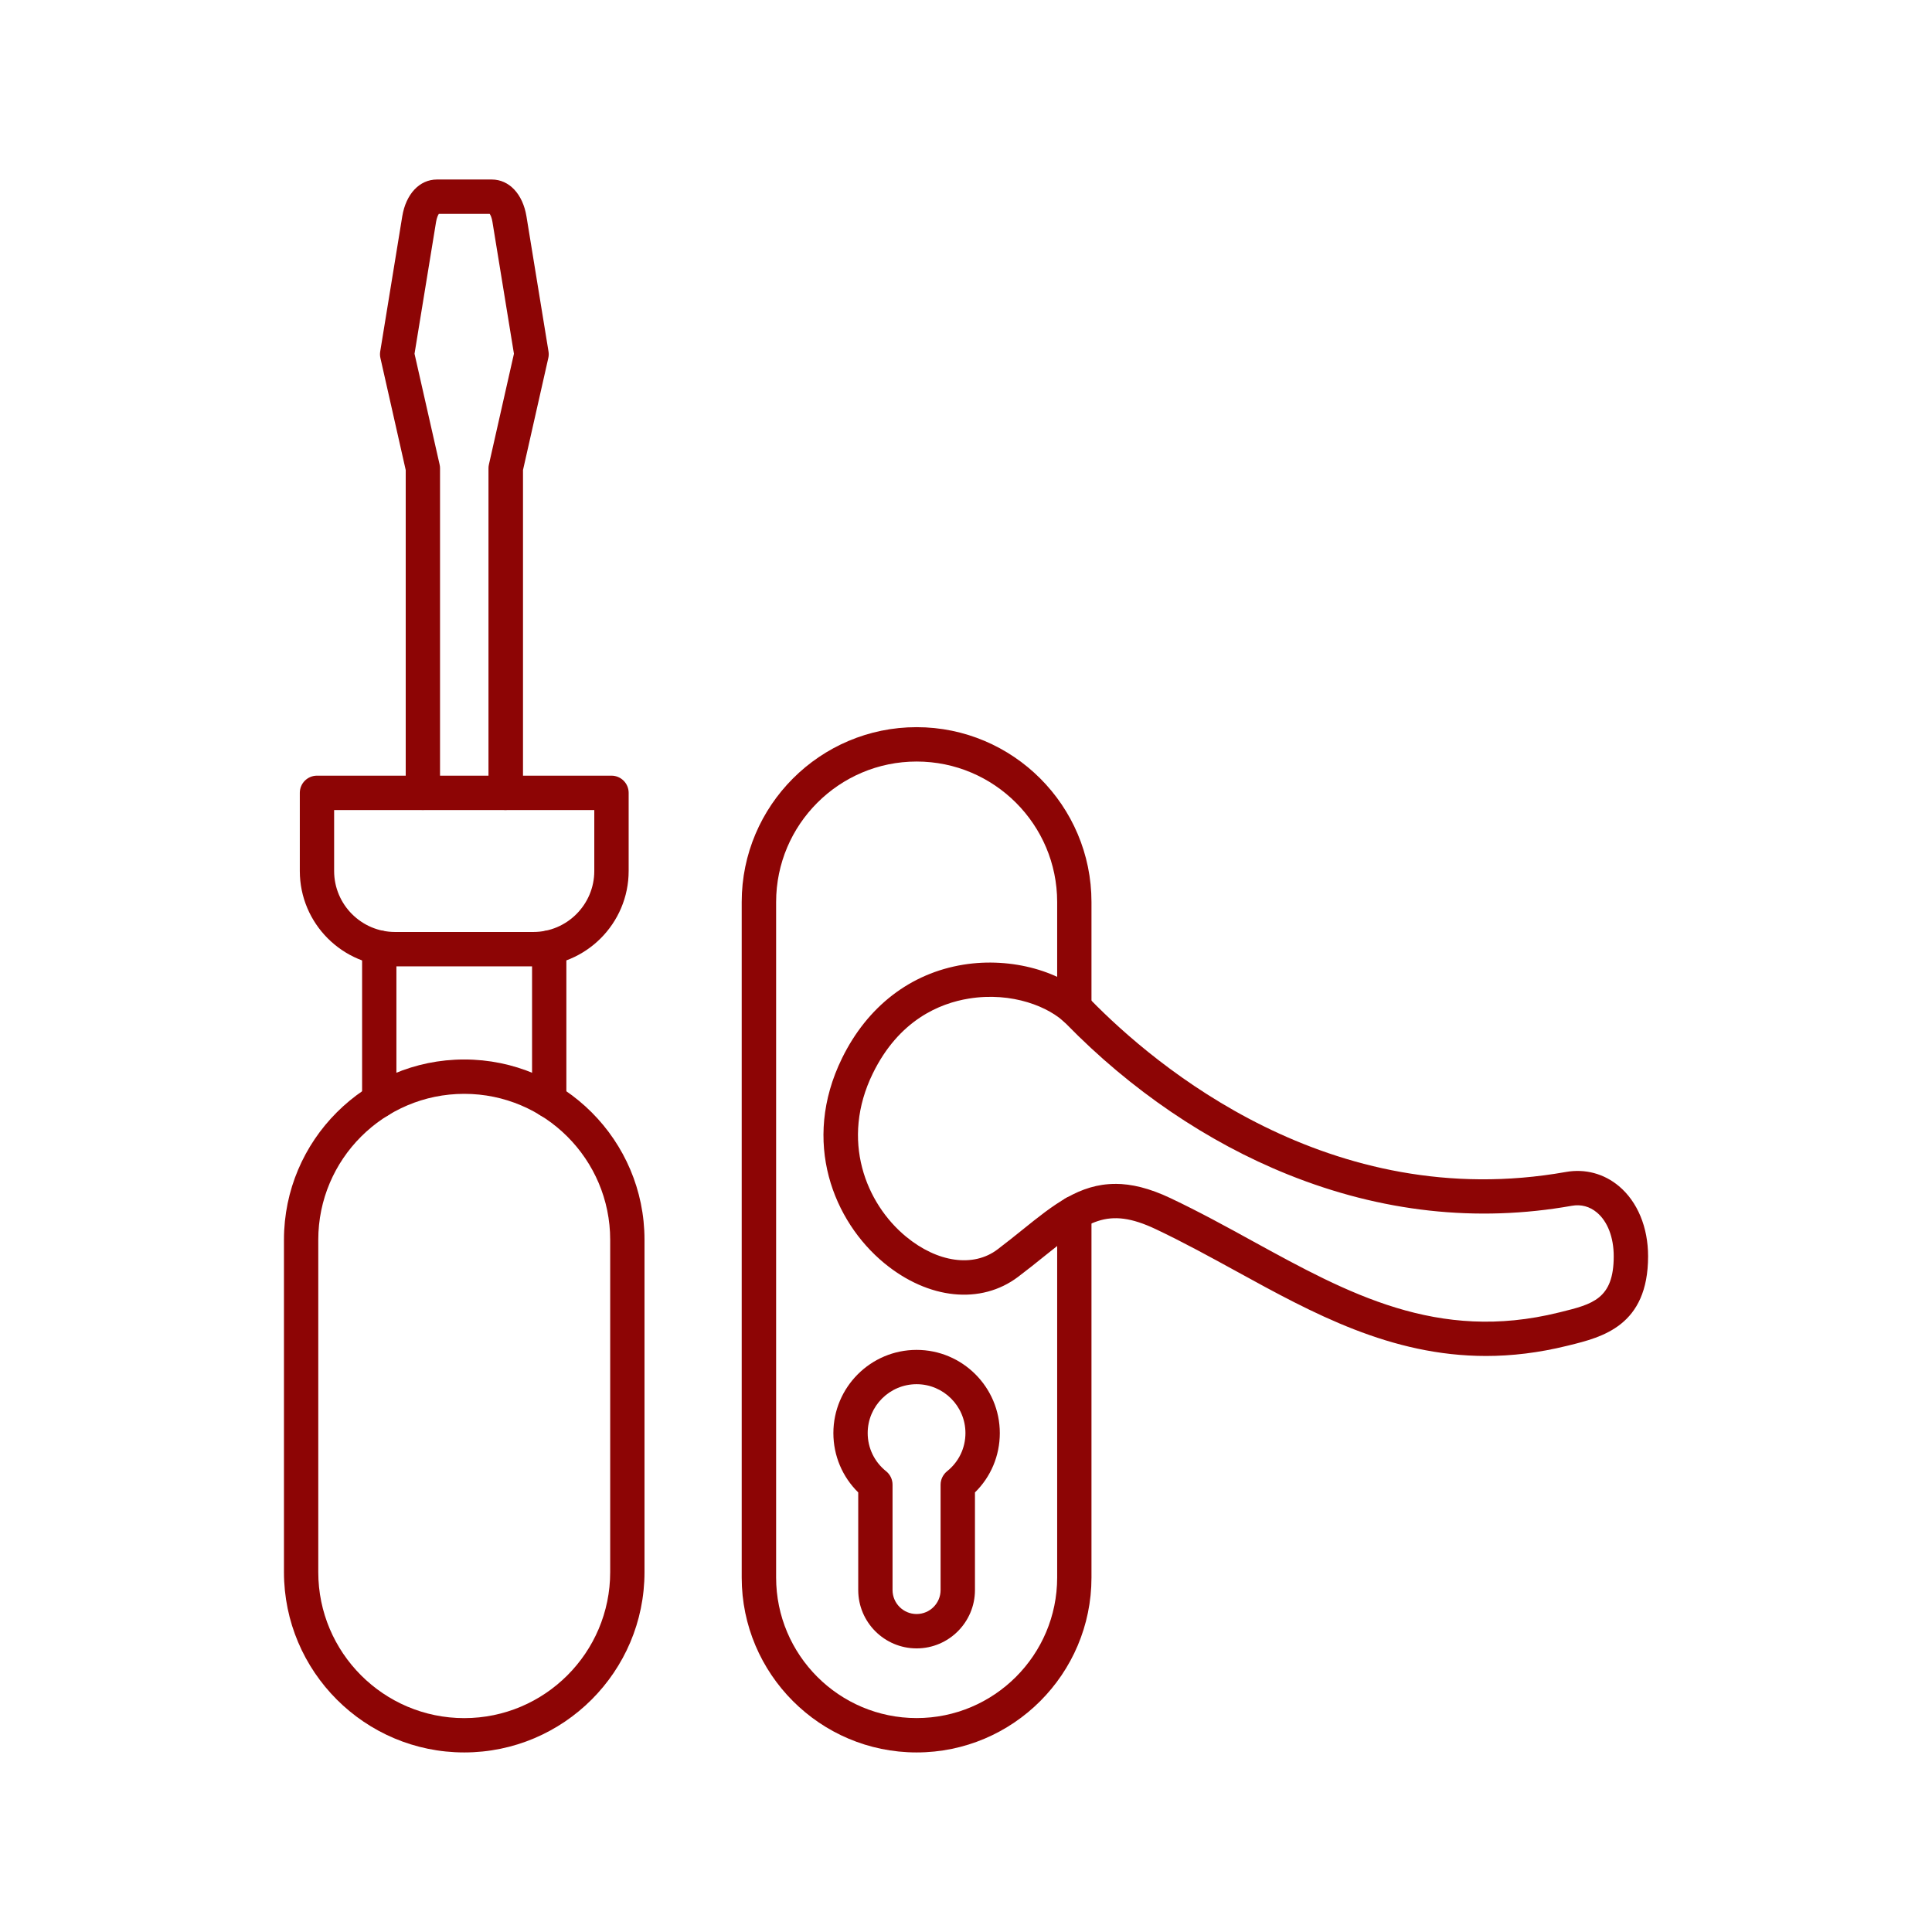 <svg xmlns="http://www.w3.org/2000/svg" id="Calque_1" viewBox="0 0 384 384"><defs><style>      .st0 {        fill: #8d0505;        fill-rule: evenodd;      }    </style></defs><g id="Layer_x5F_1"><g id="_323573504"><path id="_323586272" class="st0" d="M182.18,348.31c-19.17,0-34.76-15.6-34.76-34.76v-134.26c0-19.17,15.59-34.76,34.76-34.76s34.76,15.59,34.76,34.76v21.05c0,1.88-1.53,3.41-3.41,3.41-1.88,0-3.41-1.53-3.41-3.41v-21.05c0-15.41-12.53-27.93-27.93-27.93s-27.93,12.53-27.93,27.93v134.26c0,15.4,12.53,27.93,27.93,27.93s27.93-12.53,27.93-27.93v-72.45c0-1.88,1.53-3.41,3.41-3.41s3.41,1.53,3.41,3.41v72.45c0,19.16-15.59,34.76-34.76,34.76h0Z"></path><path id="_323585984" class="st0" d="M221.67,235.3c3.19,0,6.76.84,10.97,2.84,5.7,2.7,11.17,5.7,16.46,8.61,18.83,10.32,36.6,20.09,60.7,14.13h0s.37-.09.37-.09c6.36-1.57,10.57-2.6,10.57-11.1,0-3.75-1.22-6.92-3.35-8.7-1.42-1.19-3.14-1.66-4.98-1.33-18.85,3.35-37.84,1.26-56.43-6.22-15.97-6.42-31.21-16.77-44.07-29.94-3.31-3.38-10.77-6.41-19.31-5.03-5.86.94-13.93,4.29-19.11,14.86-6.51,13.29-1.38,25.89,6.59,32.46,6.26,5.16,13.4,6.16,18.17,2.55,1.81-1.37,3.45-2.69,5.03-3.96,6.08-4.89,11.28-9.07,18.39-9.07h0ZM295.36,269.51c-18.95,0-34.45-8.5-49.53-16.78-5.2-2.85-10.59-5.81-16.1-8.42-9.73-4.61-13.62-1.49-22.17,5.38-1.62,1.31-3.31,2.66-5.2,4.09-7.39,5.58-17.84,4.51-26.62-2.73-10.04-8.28-16.53-24.09-8.38-40.72,5.04-10.3,13.62-16.91,24.15-18.6,9.53-1.53,19.69,1.29,25.27,7,12.77,13.06,47.52,42.54,94.44,34.21,3.83-.68,7.58.32,10.56,2.82,3.68,3.09,5.79,8.16,5.79,13.93,0,13.84-9.11,16.08-15.76,17.72l-.37.09c-5.65,1.39-10.99,2.01-16.08,2.01h0Z"></path><path id="_323586416" class="st0" d="M182.18,275.12c-5.36,0-9.72,4.36-9.72,9.71,0,2.97,1.34,5.74,3.66,7.59.81.65,1.28,1.63,1.28,2.67v20.94c0,2.63,2.14,4.77,4.78,4.77s4.77-2.14,4.77-4.77v-20.94c0-1.03.48-2.01,1.29-2.67,2.33-1.86,3.65-4.62,3.65-7.59,0-5.35-4.36-9.71-9.71-9.71h0ZM182.18,327.63c-6.4,0-11.6-5.2-11.6-11.6v-19.4c-3.16-3.1-4.94-7.32-4.94-11.79,0-9.12,7.42-16.54,16.54-16.54s16.54,7.42,16.54,16.54c0,4.48-1.78,8.7-4.94,11.79v19.4c0,6.39-5.2,11.6-11.59,11.6h0Z"></path><path id="_323586224" class="st0" d="M92.27,217.41c-16,0-29.01,13.01-29.01,29.01v66.06c0,16,13.01,29.01,29.01,29.01s29.01-13.02,29.01-29.01v-66.06c0-16-13.01-29.01-29.01-29.01h0ZM92.27,348.31c-19.76,0-35.83-16.07-35.83-35.84v-66.06c0-19.76,16.07-35.83,35.83-35.83s35.83,16.07,35.83,35.83v66.06c0,19.77-16.08,35.84-35.83,35.84Z"></path><path id="_323573792" class="st0" d="M75.38,222.18c-1.88,0-3.41-1.52-3.41-3.41v-30.43c0-1.88,1.53-3.41,3.41-3.41s3.41,1.53,3.41,3.41v30.43c0,1.89-1.53,3.41-3.41,3.41ZM109.16,222.18c-1.89,0-3.41-1.52-3.41-3.41v-30.43c0-1.88,1.53-3.41,3.41-3.41s3.41,1.53,3.41,3.41v30.43c0,1.89-1.53,3.41-3.41,3.41Z"></path><path id="_323572976" class="st0" d="M66.41,161v12.12c0,6.68,5.44,12.12,12.12,12.12h27.47c6.68,0,12.12-5.44,12.12-12.12v-12.12h-51.71ZM106.01,192.07h-27.47c-10.44,0-18.95-8.5-18.95-18.95v-15.54c0-1.88,1.53-3.41,3.41-3.41h58.54c1.88,0,3.41,1.53,3.41,3.41v15.53c0,10.44-8.5,18.95-18.95,18.95h0Z"></path><path id="_323573336" class="st0" d="M100.5,161c-1.89,0-3.41-1.53-3.41-3.41v-64.54c0-.25.03-.5.09-.75l4.97-21.99-4.27-26.19c-.13-.85-.38-1.37-.55-1.61h-10.11c-.16.24-.41.76-.55,1.61l-4.28,26.19,4.98,21.99c.06.25.09.5.09.75v64.53c0,1.88-1.53,3.41-3.41,3.41-1.88,0-3.41-1.53-3.41-3.41v-64.15s-5.03-22.27-5.03-22.27c-.1-.43-.11-.87-.04-1.3l4.38-26.85c.73-4.45,3.43-7.33,6.9-7.33h10.89c3.46,0,6.17,2.88,6.9,7.33l4.38,26.85c.07.43.06.87-.04,1.3l-5.03,22.27v64.15c0,1.88-1.53,3.41-3.41,3.41h0Z"></path></g></g></svg>